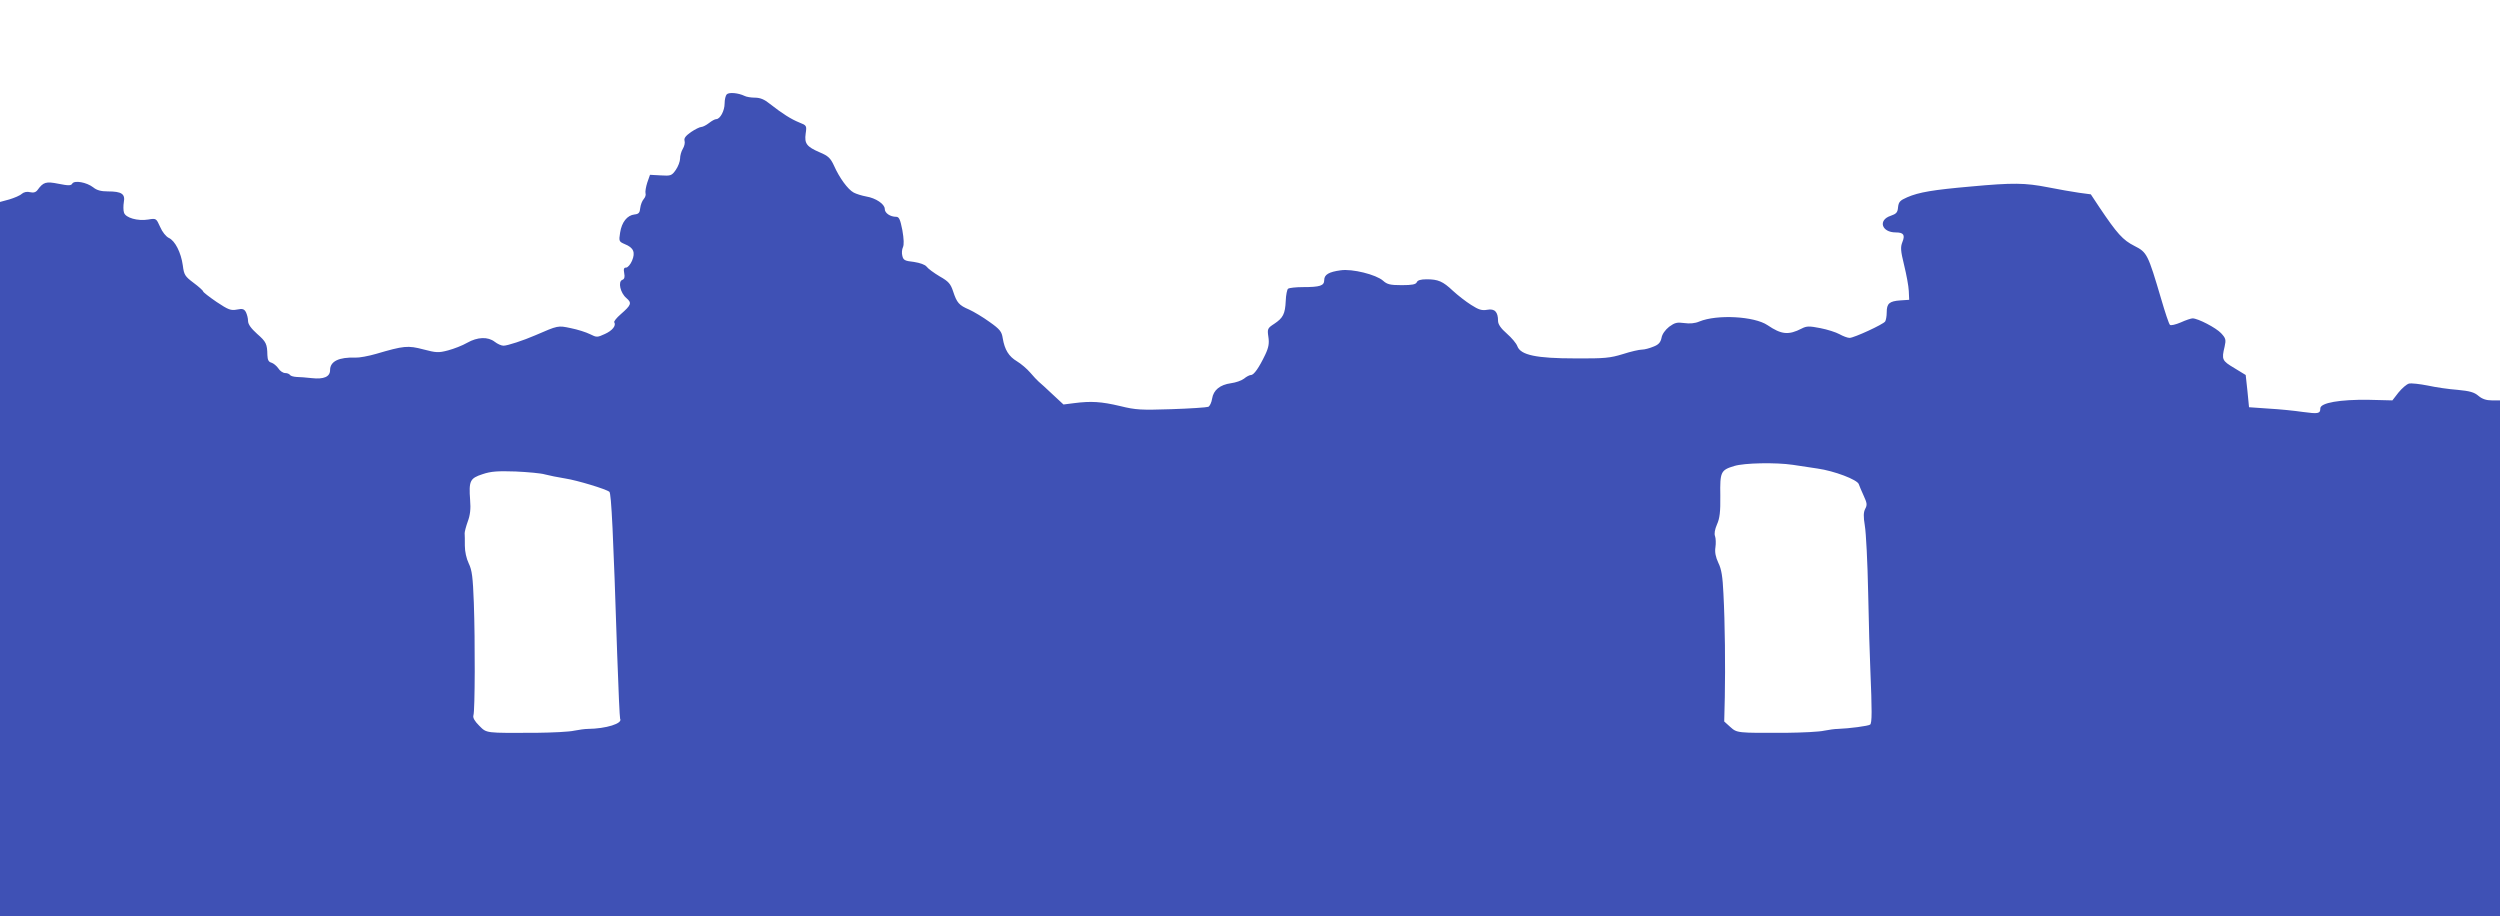 <?xml version="1.0" standalone="no"?>
<!DOCTYPE svg PUBLIC "-//W3C//DTD SVG 20010904//EN"
 "http://www.w3.org/TR/2001/REC-SVG-20010904/DTD/svg10.dtd">
<svg version="1.0" xmlns="http://www.w3.org/2000/svg"
 width="1280pt" height="469pt" viewBox="0 0 1280 469"
 preserveAspectRatio="xMidYMid meet">
<g transform="translate(0,469) scale(0.1,-0.1)"
fill="#3f51b5" stroke="none">
<path d="M3721 4207 c-6 -6 -11 -27 -11 -47 0 -37 -23 -80 -43 -80 -7 0 -23
-9 -37 -20 -14 -11 -32 -20 -39 -20 -8 0 -32 -12 -53 -26 -28 -20 -37 -32 -33
-45 3 -10 -1 -28 -9 -41 -8 -13 -14 -35 -14 -50 0 -14 -10 -41 -22 -58 -21
-30 -26 -31 -77 -28 l-55 3 -14 -40 c-7 -22 -11 -46 -9 -54 3 -8 -1 -21 -9
-30 -8 -9 -16 -29 -18 -46 -2 -24 -8 -31 -29 -33 -38 -4 -66 -40 -74 -93 -7
-44 -6 -46 24 -59 45 -18 55 -42 37 -85 -8 -19 -22 -35 -30 -35 -12 0 -14 -7
-10 -29 4 -20 1 -30 -10 -34 -23 -9 -10 -67 21 -93 29 -25 26 -35 -29 -83 -21
-18 -36 -37 -33 -41 11 -17 -10 -43 -48 -60 -39 -18 -42 -18 -76 -1 -20 10
-64 24 -99 31 -66 14 -64 14 -182 -37 -60 -26 -142 -53 -162 -53 -11 0 -31 9
-45 20 -35 27 -88 25 -141 -5 -24 -14 -68 -31 -98 -39 -49 -13 -61 -12 -126 5
-80 21 -100 19 -243 -23 -38 -11 -86 -20 -105 -19 -85 3 -130 -19 -130 -64 0
-34 -32 -48 -94 -41 -28 3 -63 6 -78 6 -15 1 -30 5 -33 10 -4 6 -15 10 -25 10
-11 0 -27 11 -35 24 -9 13 -25 26 -35 29 -15 4 -20 14 -21 39 -1 57 -6 68 -53
109 -31 28 -46 49 -46 66 0 13 -5 33 -11 45 -9 16 -17 19 -46 13 -31 -6 -44
-1 -104 39 -38 26 -69 50 -69 54 0 4 -22 24 -49 44 -44 33 -49 41 -55 89 -9
66 -40 127 -72 141 -14 7 -33 30 -44 56 -20 44 -20 45 -61 38 -54 -9 -116 9
-124 35 -4 11 -4 36 -1 54 8 42 -11 55 -82 55 -35 0 -57 6 -75 21 -34 26 -96
37 -107 19 -6 -11 -20 -11 -70 -1 -65 13 -78 9 -108 -32 -9 -12 -21 -15 -38
-11 -15 4 -31 1 -42 -8 -9 -9 -38 -21 -64 -29 l-48 -13 0 -1828 0 -1828 6400
0 6400 0 0 1320 0 1320 -41 0 c-29 0 -50 7 -69 23 -22 19 -45 25 -107 31 -43
3 -112 13 -153 22 -41 8 -84 13 -96 10 -12 -3 -36 -24 -54 -46 l-31 -40 -122
3 c-145 2 -247 -15 -247 -44 0 -27 -10 -29 -91 -18 -40 6 -119 14 -174 17
l-100 7 -8 82 -9 83 -59 36 c-62 37 -65 43 -49 109 8 36 6 43 -18 69 -26 28
-119 76 -146 76 -7 0 -35 -9 -61 -21 -26 -11 -51 -17 -55 -12 -5 4 -25 64 -45
133 -68 230 -72 238 -137 271 -59 30 -88 62 -180 199 l-43 65 -60 8 c-33 5
-105 17 -159 28 -118 23 -179 24 -396 4 -193 -17 -265 -29 -325 -55 -37 -16
-44 -24 -47 -51 -2 -27 -9 -34 -38 -44 -66 -22 -46 -85 26 -85 41 0 49 -13 34
-50 -10 -25 -9 -44 9 -117 12 -49 23 -108 24 -133 l2 -45 -45 -3 c-57 -4 -70
-16 -70 -61 0 -20 -4 -41 -8 -47 -10 -15 -160 -84 -182 -84 -11 0 -34 9 -52
19 -18 10 -62 24 -98 31 -56 11 -70 11 -95 -2 -68 -35 -104 -31 -175 17 -68
46 -259 56 -349 19 -23 -10 -50 -12 -78 -8 -37 5 -48 2 -77 -19 -20 -16 -36
-38 -39 -57 -5 -23 -15 -35 -42 -45 -19 -8 -45 -15 -58 -15 -14 0 -58 -10 -98
-23 -65 -20 -94 -23 -244 -22 -199 0 -279 17 -296 62 -5 15 -30 44 -54 65 -31
27 -45 48 -45 65 0 46 -17 64 -55 57 -28 -5 -44 0 -83 25 -27 17 -68 49 -93
72 -52 49 -76 59 -135 59 -30 0 -46 -5 -50 -15 -5 -11 -23 -15 -77 -15 -60 0
-75 4 -96 23 -35 31 -158 62 -217 53 -60 -8 -84 -22 -84 -50 0 -29 -21 -36
-110 -36 -36 0 -69 -4 -75 -8 -5 -4 -11 -32 -12 -62 -3 -68 -14 -88 -59 -118
-34 -22 -36 -26 -30 -66 5 -33 2 -54 -16 -92 -32 -67 -58 -104 -73 -104 -7 0
-23 -8 -36 -19 -13 -10 -43 -20 -66 -23 -57 -8 -90 -35 -97 -79 -3 -20 -12
-39 -20 -42 -8 -3 -93 -9 -188 -12 -156 -5 -182 -4 -263 16 -97 23 -149 26
-235 15 l-55 -7 -57 53 c-31 29 -62 58 -70 64 -7 6 -27 27 -43 46 -17 20 -48
46 -68 58 -42 25 -63 59 -73 118 -5 34 -14 46 -68 84 -33 24 -80 52 -104 63
-52 22 -63 35 -82 93 -13 39 -23 51 -69 77 -30 18 -60 40 -67 50 -8 10 -33 19
-65 24 -46 5 -54 9 -59 31 -4 14 -2 34 3 44 6 13 5 42 -3 88 -11 56 -17 68
-32 68 -30 0 -58 19 -58 40 0 25 -46 56 -95 64 -22 4 -51 13 -64 20 -30 16
-73 75 -101 138 -18 39 -30 50 -73 68 -67 29 -79 45 -72 96 6 41 5 42 -33 57
-42 17 -86 45 -150 95 -28 23 -50 32 -77 32 -20 0 -44 4 -53 9 -31 15 -79 20
-91 8z m5459 -1897 c30 -5 87 -13 126 -19 85 -12 204 -57 211 -80 3 -9 14 -35
25 -59 17 -37 19 -47 8 -67 -9 -18 -10 -38 -2 -87 6 -34 14 -189 17 -343 3
-154 8 -329 11 -390 9 -215 9 -277 -1 -285 -9 -7 -107 -20 -165 -22 -14 0 -45
-4 -70 -9 -25 -6 -112 -10 -195 -11 -254 -1 -251 -1 -286 30 l-31 28 3 124 c3
157 1 380 -7 530 -4 87 -10 126 -26 158 -14 30 -19 55 -15 80 3 20 2 46 -2 57
-5 12 -1 35 10 60 14 31 18 64 17 147 -2 122 2 131 71 152 51 16 214 19 301 6z
m-6390 -49 c19 -5 67 -15 105 -21 59 -9 208 -54 225 -68 10 -7 20 -215 40
-832 6 -178 13 -327 15 -330 15 -24 -72 -51 -165 -52 -14 0 -45 -4 -70 -9 -25
-6 -112 -10 -195 -11 -264 -1 -252 -3 -292 37 -23 23 -33 40 -29 53 8 24 9
381 2 576 -5 131 -9 166 -26 201 -12 25 -20 61 -20 91 0 27 0 56 -1 64 0 8 7
35 16 60 12 32 16 64 12 110 -7 98 -1 111 63 132 44 15 78 17 170 14 63 -3
131 -9 150 -15z"/>
</g>
</svg>
